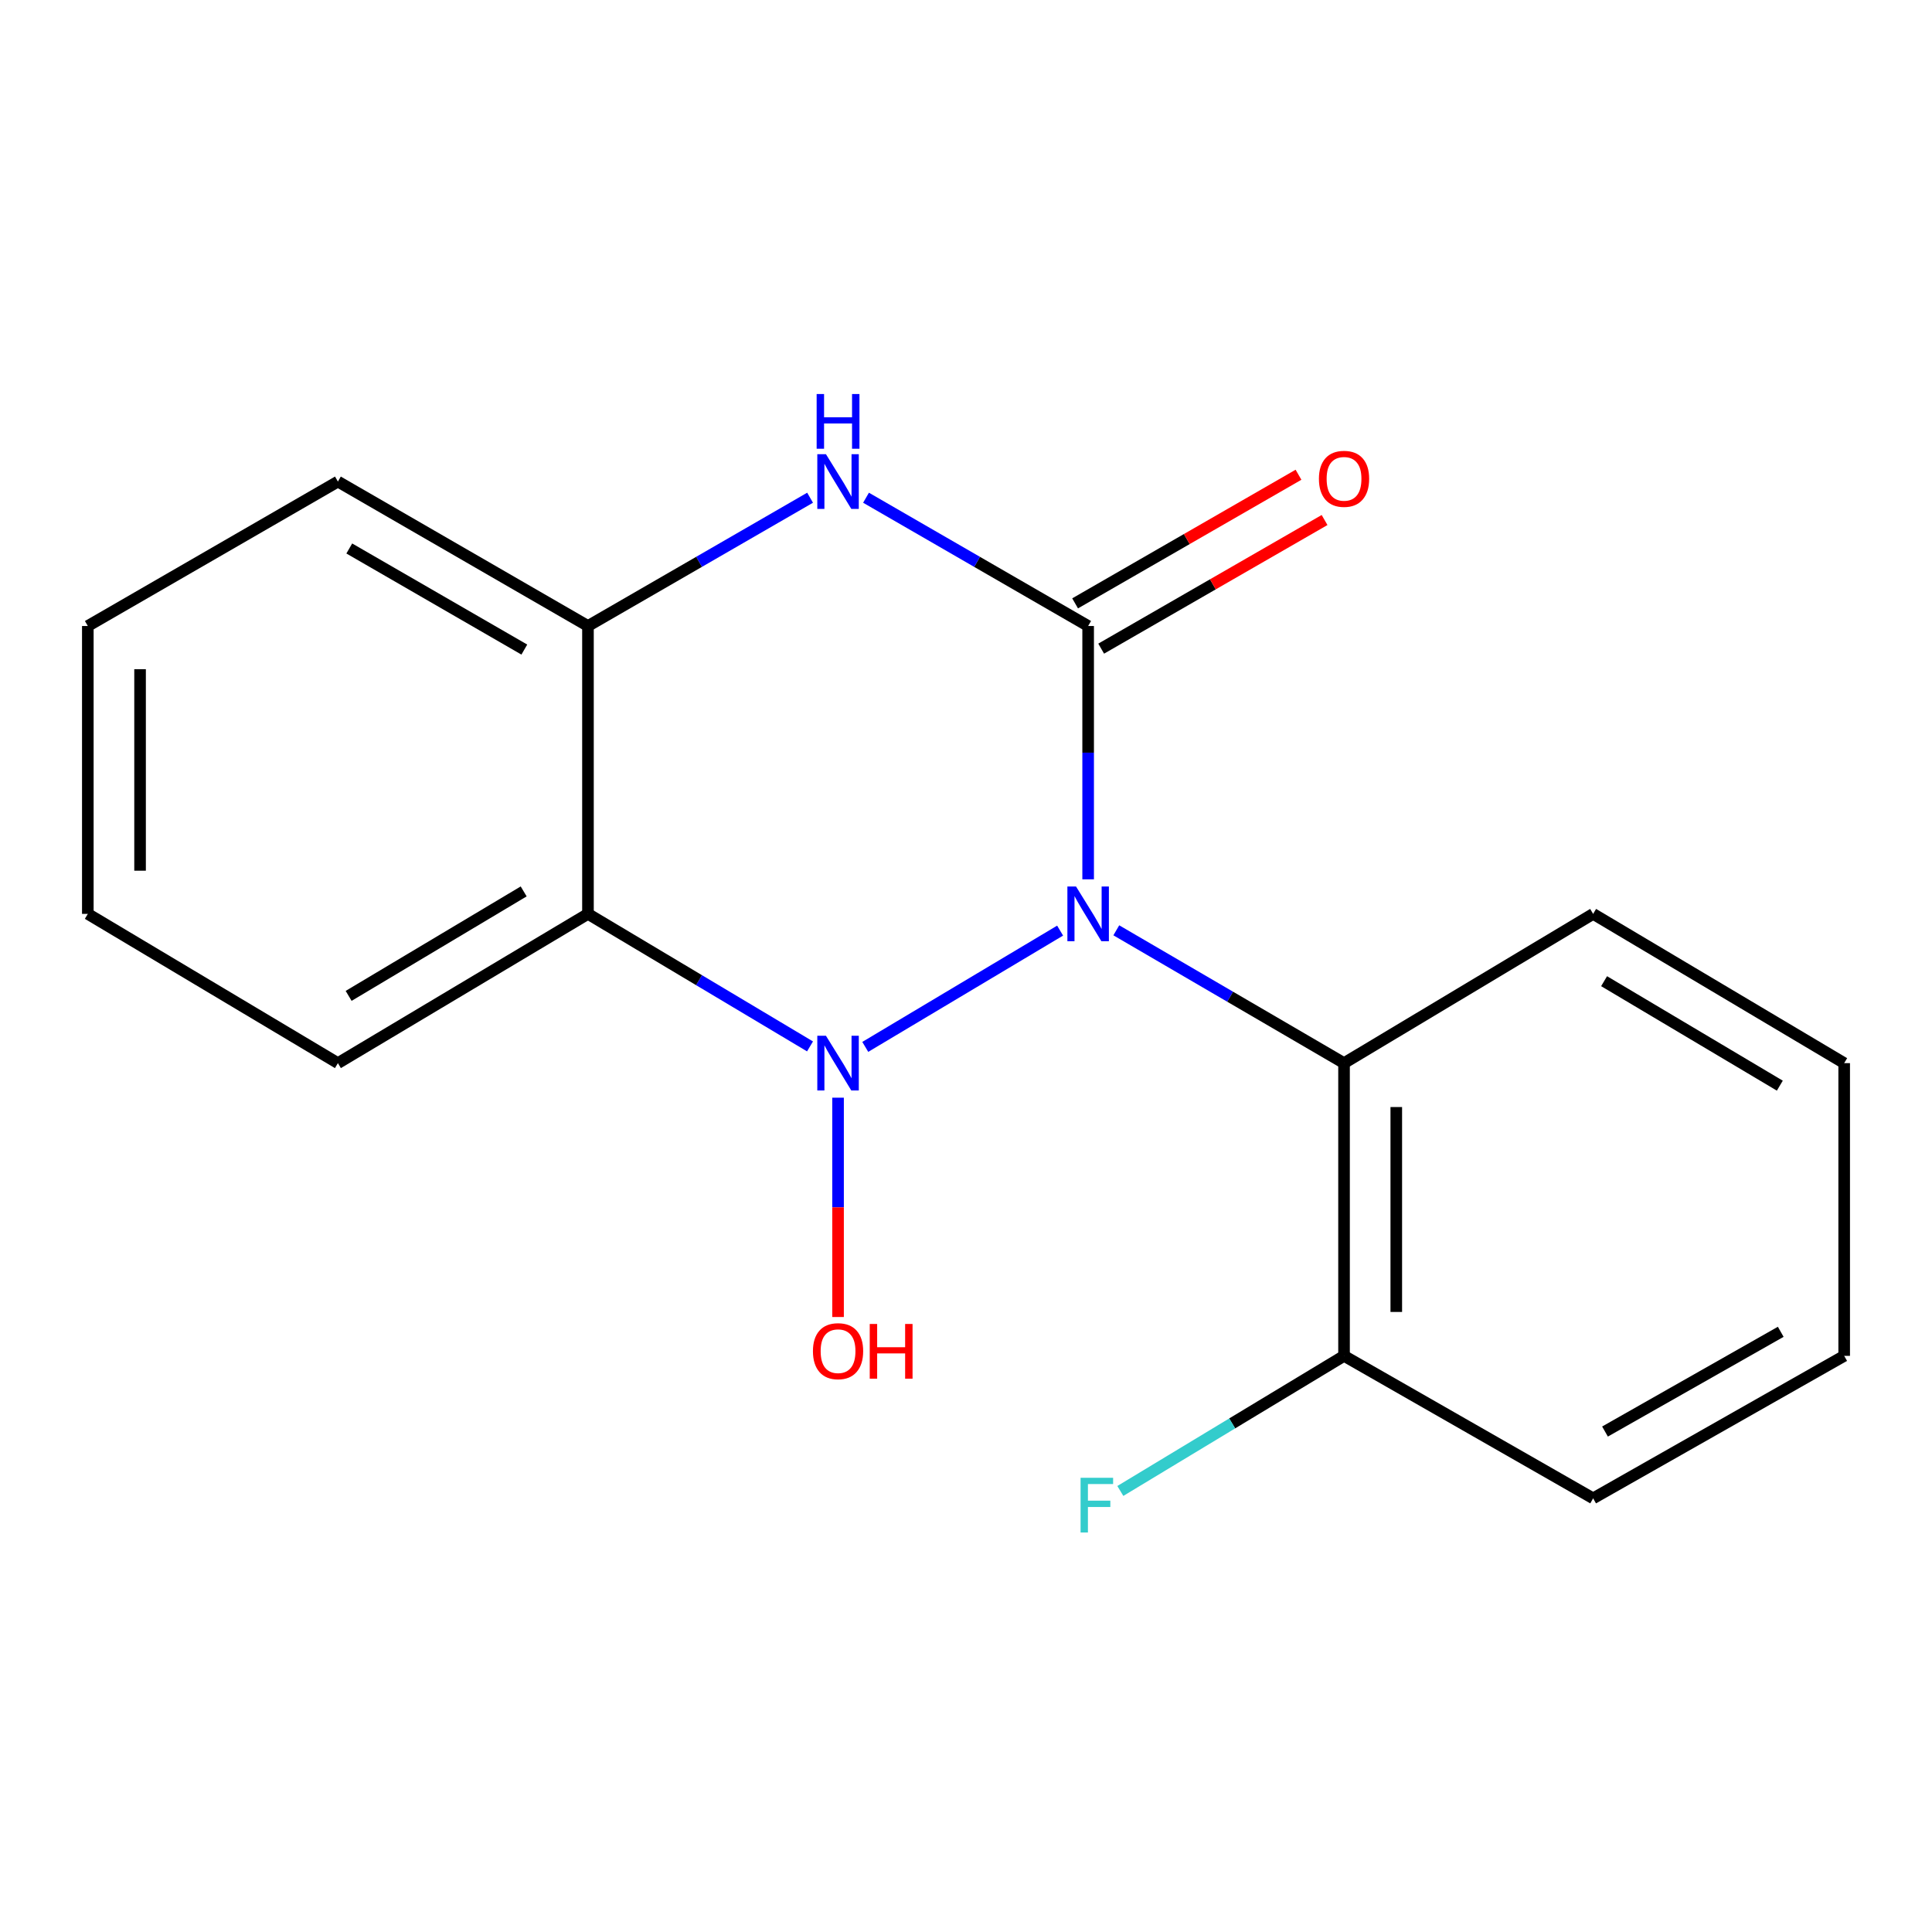 <?xml version='1.0' encoding='iso-8859-1'?>
<svg version='1.1' baseProfile='full'
              xmlns='http://www.w3.org/2000/svg'
                      xmlns:rdkit='http://www.rdkit.org/xml'
                      xmlns:xlink='http://www.w3.org/1999/xlink'
                  xml:space='preserve'
width='1000px' height='1000px' viewBox='0 0 1000 1000'>
<!-- END OF HEADER -->
<rect style='opacity:1.0;fill:#FFFFFF;stroke:none' width='1000' height='1000' x='0' y='0'> </rect>
<path class='bond-0' d='M 548.712,481.683 L 447.861,541.871' style='fill:none;fill-rule:evenodd;stroke:#0000FF;stroke-width:6px;stroke-linecap:butt;stroke-linejoin:miter;stroke-opacity:1' />
<path class='bond-1' d='M 563.22,455.14 L 563.22,389.579' style='fill:none;fill-rule:evenodd;stroke:#0000FF;stroke-width:6px;stroke-linecap:butt;stroke-linejoin:miter;stroke-opacity:1' />
<path class='bond-1' d='M 563.22,389.579 L 563.22,324.019' style='fill:none;fill-rule:evenodd;stroke:#000000;stroke-width:6px;stroke-linecap:butt;stroke-linejoin:miter;stroke-opacity:1' />
<path class='bond-4' d='M 577.794,481.525 L 636.732,515.901' style='fill:none;fill-rule:evenodd;stroke:#0000FF;stroke-width:6px;stroke-linecap:butt;stroke-linejoin:miter;stroke-opacity:1' />
<path class='bond-4' d='M 636.732,515.901 L 695.67,550.277' style='fill:none;fill-rule:evenodd;stroke:#000000;stroke-width:6px;stroke-linecap:butt;stroke-linejoin:miter;stroke-opacity:1' />
<path class='bond-2' d='M 419.266,541.619 L 361.798,507.322' style='fill:none;fill-rule:evenodd;stroke:#0000FF;stroke-width:6px;stroke-linecap:butt;stroke-linejoin:miter;stroke-opacity:1' />
<path class='bond-2' d='M 361.798,507.322 L 304.33,473.025' style='fill:none;fill-rule:evenodd;stroke:#000000;stroke-width:6px;stroke-linecap:butt;stroke-linejoin:miter;stroke-opacity:1' />
<path class='bond-7' d='M 433.775,568.162 L 433.775,624.924' style='fill:none;fill-rule:evenodd;stroke:#0000FF;stroke-width:6px;stroke-linecap:butt;stroke-linejoin:miter;stroke-opacity:1' />
<path class='bond-7' d='M 433.775,624.924 L 433.775,681.685' style='fill:none;fill-rule:evenodd;stroke:#FF0000;stroke-width:6px;stroke-linecap:butt;stroke-linejoin:miter;stroke-opacity:1' />
<path class='bond-3' d='M 563.22,324.019 L 505.736,290.82' style='fill:none;fill-rule:evenodd;stroke:#000000;stroke-width:6px;stroke-linecap:butt;stroke-linejoin:miter;stroke-opacity:1' />
<path class='bond-3' d='M 505.736,290.82 L 448.252,257.621' style='fill:none;fill-rule:evenodd;stroke:#0000FF;stroke-width:6px;stroke-linecap:butt;stroke-linejoin:miter;stroke-opacity:1' />
<path class='bond-6' d='M 569.967,335.737 L 627.782,302.449' style='fill:none;fill-rule:evenodd;stroke:#000000;stroke-width:6px;stroke-linecap:butt;stroke-linejoin:miter;stroke-opacity:1' />
<path class='bond-6' d='M 627.782,302.449 L 685.596,269.161' style='fill:none;fill-rule:evenodd;stroke:#FF0000;stroke-width:6px;stroke-linecap:butt;stroke-linejoin:miter;stroke-opacity:1' />
<path class='bond-6' d='M 556.473,312.301 L 614.288,279.013' style='fill:none;fill-rule:evenodd;stroke:#000000;stroke-width:6px;stroke-linecap:butt;stroke-linejoin:miter;stroke-opacity:1' />
<path class='bond-6' d='M 614.288,279.013 L 672.102,245.725' style='fill:none;fill-rule:evenodd;stroke:#FF0000;stroke-width:6px;stroke-linecap:butt;stroke-linejoin:miter;stroke-opacity:1' />
<path class='bond-10' d='M 304.33,473.025 L 174.9,550.277' style='fill:none;fill-rule:evenodd;stroke:#000000;stroke-width:6px;stroke-linecap:butt;stroke-linejoin:miter;stroke-opacity:1' />
<path class='bond-10' d='M 271.055,461.392 L 180.454,515.468' style='fill:none;fill-rule:evenodd;stroke:#000000;stroke-width:6px;stroke-linecap:butt;stroke-linejoin:miter;stroke-opacity:1' />
<path class='bond-18' d='M 304.33,473.025 L 304.33,324.019' style='fill:none;fill-rule:evenodd;stroke:#000000;stroke-width:6px;stroke-linecap:butt;stroke-linejoin:miter;stroke-opacity:1' />
<path class='bond-5' d='M 419.298,257.621 L 361.814,290.82' style='fill:none;fill-rule:evenodd;stroke:#0000FF;stroke-width:6px;stroke-linecap:butt;stroke-linejoin:miter;stroke-opacity:1' />
<path class='bond-5' d='M 361.814,290.82 L 304.33,324.019' style='fill:none;fill-rule:evenodd;stroke:#000000;stroke-width:6px;stroke-linecap:butt;stroke-linejoin:miter;stroke-opacity:1' />
<path class='bond-8' d='M 695.67,550.277 L 695.67,701.792' style='fill:none;fill-rule:evenodd;stroke:#000000;stroke-width:6px;stroke-linecap:butt;stroke-linejoin:miter;stroke-opacity:1' />
<path class='bond-8' d='M 722.713,573.005 L 722.713,679.065' style='fill:none;fill-rule:evenodd;stroke:#000000;stroke-width:6px;stroke-linecap:butt;stroke-linejoin:miter;stroke-opacity:1' />
<path class='bond-11' d='M 695.67,550.277 L 824.604,473.025' style='fill:none;fill-rule:evenodd;stroke:#000000;stroke-width:6px;stroke-linecap:butt;stroke-linejoin:miter;stroke-opacity:1' />
<path class='bond-12' d='M 304.33,324.019 L 174.9,249.26' style='fill:none;fill-rule:evenodd;stroke:#000000;stroke-width:6px;stroke-linecap:butt;stroke-linejoin:miter;stroke-opacity:1' />
<path class='bond-12' d='M 271.39,336.222 L 180.788,283.891' style='fill:none;fill-rule:evenodd;stroke:#000000;stroke-width:6px;stroke-linecap:butt;stroke-linejoin:miter;stroke-opacity:1' />
<path class='bond-9' d='M 695.67,701.792 L 637.777,736.755' style='fill:none;fill-rule:evenodd;stroke:#000000;stroke-width:6px;stroke-linecap:butt;stroke-linejoin:miter;stroke-opacity:1' />
<path class='bond-9' d='M 637.777,736.755 L 579.884,771.718' style='fill:none;fill-rule:evenodd;stroke:#33CCCC;stroke-width:6px;stroke-linecap:butt;stroke-linejoin:miter;stroke-opacity:1' />
<path class='bond-13' d='M 695.67,701.792 L 824.604,775.544' style='fill:none;fill-rule:evenodd;stroke:#000000;stroke-width:6px;stroke-linecap:butt;stroke-linejoin:miter;stroke-opacity:1' />
<path class='bond-14' d='M 174.9,550.277 L 45.455,473.025' style='fill:none;fill-rule:evenodd;stroke:#000000;stroke-width:6px;stroke-linecap:butt;stroke-linejoin:miter;stroke-opacity:1' />
<path class='bond-15' d='M 824.604,473.025 L 954.545,550.277' style='fill:none;fill-rule:evenodd;stroke:#000000;stroke-width:6px;stroke-linecap:butt;stroke-linejoin:miter;stroke-opacity:1' />
<path class='bond-15' d='M 830.276,507.858 L 921.235,561.934' style='fill:none;fill-rule:evenodd;stroke:#000000;stroke-width:6px;stroke-linecap:butt;stroke-linejoin:miter;stroke-opacity:1' />
<path class='bond-16' d='M 174.9,249.26 L 45.455,324.019' style='fill:none;fill-rule:evenodd;stroke:#000000;stroke-width:6px;stroke-linecap:butt;stroke-linejoin:miter;stroke-opacity:1' />
<path class='bond-19' d='M 824.604,775.544 L 954.545,701.792' style='fill:none;fill-rule:evenodd;stroke:#000000;stroke-width:6px;stroke-linecap:butt;stroke-linejoin:miter;stroke-opacity:1' />
<path class='bond-19' d='M 830.747,740.963 L 921.706,689.337' style='fill:none;fill-rule:evenodd;stroke:#000000;stroke-width:6px;stroke-linecap:butt;stroke-linejoin:miter;stroke-opacity:1' />
<path class='bond-20' d='M 45.455,473.025 L 45.455,324.019' style='fill:none;fill-rule:evenodd;stroke:#000000;stroke-width:6px;stroke-linecap:butt;stroke-linejoin:miter;stroke-opacity:1' />
<path class='bond-20' d='M 72.497,450.674 L 72.497,346.37' style='fill:none;fill-rule:evenodd;stroke:#000000;stroke-width:6px;stroke-linecap:butt;stroke-linejoin:miter;stroke-opacity:1' />
<path class='bond-17' d='M 954.545,550.277 L 954.545,701.792' style='fill:none;fill-rule:evenodd;stroke:#000000;stroke-width:6px;stroke-linecap:butt;stroke-linejoin:miter;stroke-opacity:1' />
<path  class='atom-0' d='M 556.96 458.865
L 566.24 473.865
Q 567.16 475.345, 568.64 478.025
Q 570.12 480.705, 570.2 480.865
L 570.2 458.865
L 573.96 458.865
L 573.96 487.185
L 570.08 487.185
L 560.12 470.785
Q 558.96 468.865, 557.72 466.665
Q 556.52 464.465, 556.16 463.785
L 556.16 487.185
L 552.48 487.185
L 552.48 458.865
L 556.96 458.865
' fill='#0000FF'/>
<path  class='atom-1' d='M 427.515 536.117
L 436.795 551.117
Q 437.715 552.597, 439.195 555.277
Q 440.675 557.957, 440.755 558.117
L 440.755 536.117
L 444.515 536.117
L 444.515 564.437
L 440.635 564.437
L 430.675 548.037
Q 429.515 546.117, 428.275 543.917
Q 427.075 541.717, 426.715 541.037
L 426.715 564.437
L 423.035 564.437
L 423.035 536.117
L 427.515 536.117
' fill='#0000FF'/>
<path  class='atom-4' d='M 427.515 235.1
L 436.795 250.1
Q 437.715 251.58, 439.195 254.26
Q 440.675 256.94, 440.755 257.1
L 440.755 235.1
L 444.515 235.1
L 444.515 263.42
L 440.635 263.42
L 430.675 247.02
Q 429.515 245.1, 428.275 242.9
Q 427.075 240.7, 426.715 240.02
L 426.715 263.42
L 423.035 263.42
L 423.035 235.1
L 427.515 235.1
' fill='#0000FF'/>
<path  class='atom-4' d='M 422.695 203.948
L 426.535 203.948
L 426.535 215.988
L 441.015 215.988
L 441.015 203.948
L 444.855 203.948
L 444.855 232.268
L 441.015 232.268
L 441.015 219.188
L 426.535 219.188
L 426.535 232.268
L 422.695 232.268
L 422.695 203.948
' fill='#0000FF'/>
<path  class='atom-7' d='M 682.67 247.838
Q 682.67 241.038, 686.03 237.238
Q 689.39 233.438, 695.67 233.438
Q 701.95 233.438, 705.31 237.238
Q 708.67 241.038, 708.67 247.838
Q 708.67 254.718, 705.27 258.638
Q 701.87 262.518, 695.67 262.518
Q 689.43 262.518, 686.03 258.638
Q 682.67 254.758, 682.67 247.838
M 695.67 259.318
Q 699.99 259.318, 702.31 256.438
Q 704.67 253.518, 704.67 247.838
Q 704.67 242.278, 702.31 239.478
Q 699.99 236.638, 695.67 236.638
Q 691.35 236.638, 688.99 239.438
Q 686.67 242.238, 686.67 247.838
Q 686.67 253.558, 688.99 256.438
Q 691.35 259.318, 695.67 259.318
' fill='#FF0000'/>
<path  class='atom-8' d='M 420.775 699.363
Q 420.775 692.563, 424.135 688.763
Q 427.495 684.963, 433.775 684.963
Q 440.055 684.963, 443.415 688.763
Q 446.775 692.563, 446.775 699.363
Q 446.775 706.243, 443.375 710.163
Q 439.975 714.043, 433.775 714.043
Q 427.535 714.043, 424.135 710.163
Q 420.775 706.283, 420.775 699.363
M 433.775 710.843
Q 438.095 710.843, 440.415 707.963
Q 442.775 705.043, 442.775 699.363
Q 442.775 693.803, 440.415 691.003
Q 438.095 688.163, 433.775 688.163
Q 429.455 688.163, 427.095 690.963
Q 424.775 693.763, 424.775 699.363
Q 424.775 705.083, 427.095 707.963
Q 429.455 710.843, 433.775 710.843
' fill='#FF0000'/>
<path  class='atom-8' d='M 450.175 685.283
L 454.015 685.283
L 454.015 697.323
L 468.495 697.323
L 468.495 685.283
L 472.335 685.283
L 472.335 713.603
L 468.495 713.603
L 468.495 700.523
L 454.015 700.523
L 454.015 713.603
L 450.175 713.603
L 450.175 685.283
' fill='#FF0000'/>
<path  class='atom-10' d='M 559.307 764.9
L 576.147 764.9
L 576.147 768.14
L 563.107 768.14
L 563.107 776.74
L 574.707 776.74
L 574.707 780.02
L 563.107 780.02
L 563.107 793.22
L 559.307 793.22
L 559.307 764.9
' fill='#33CCCC'/>
</svg>
